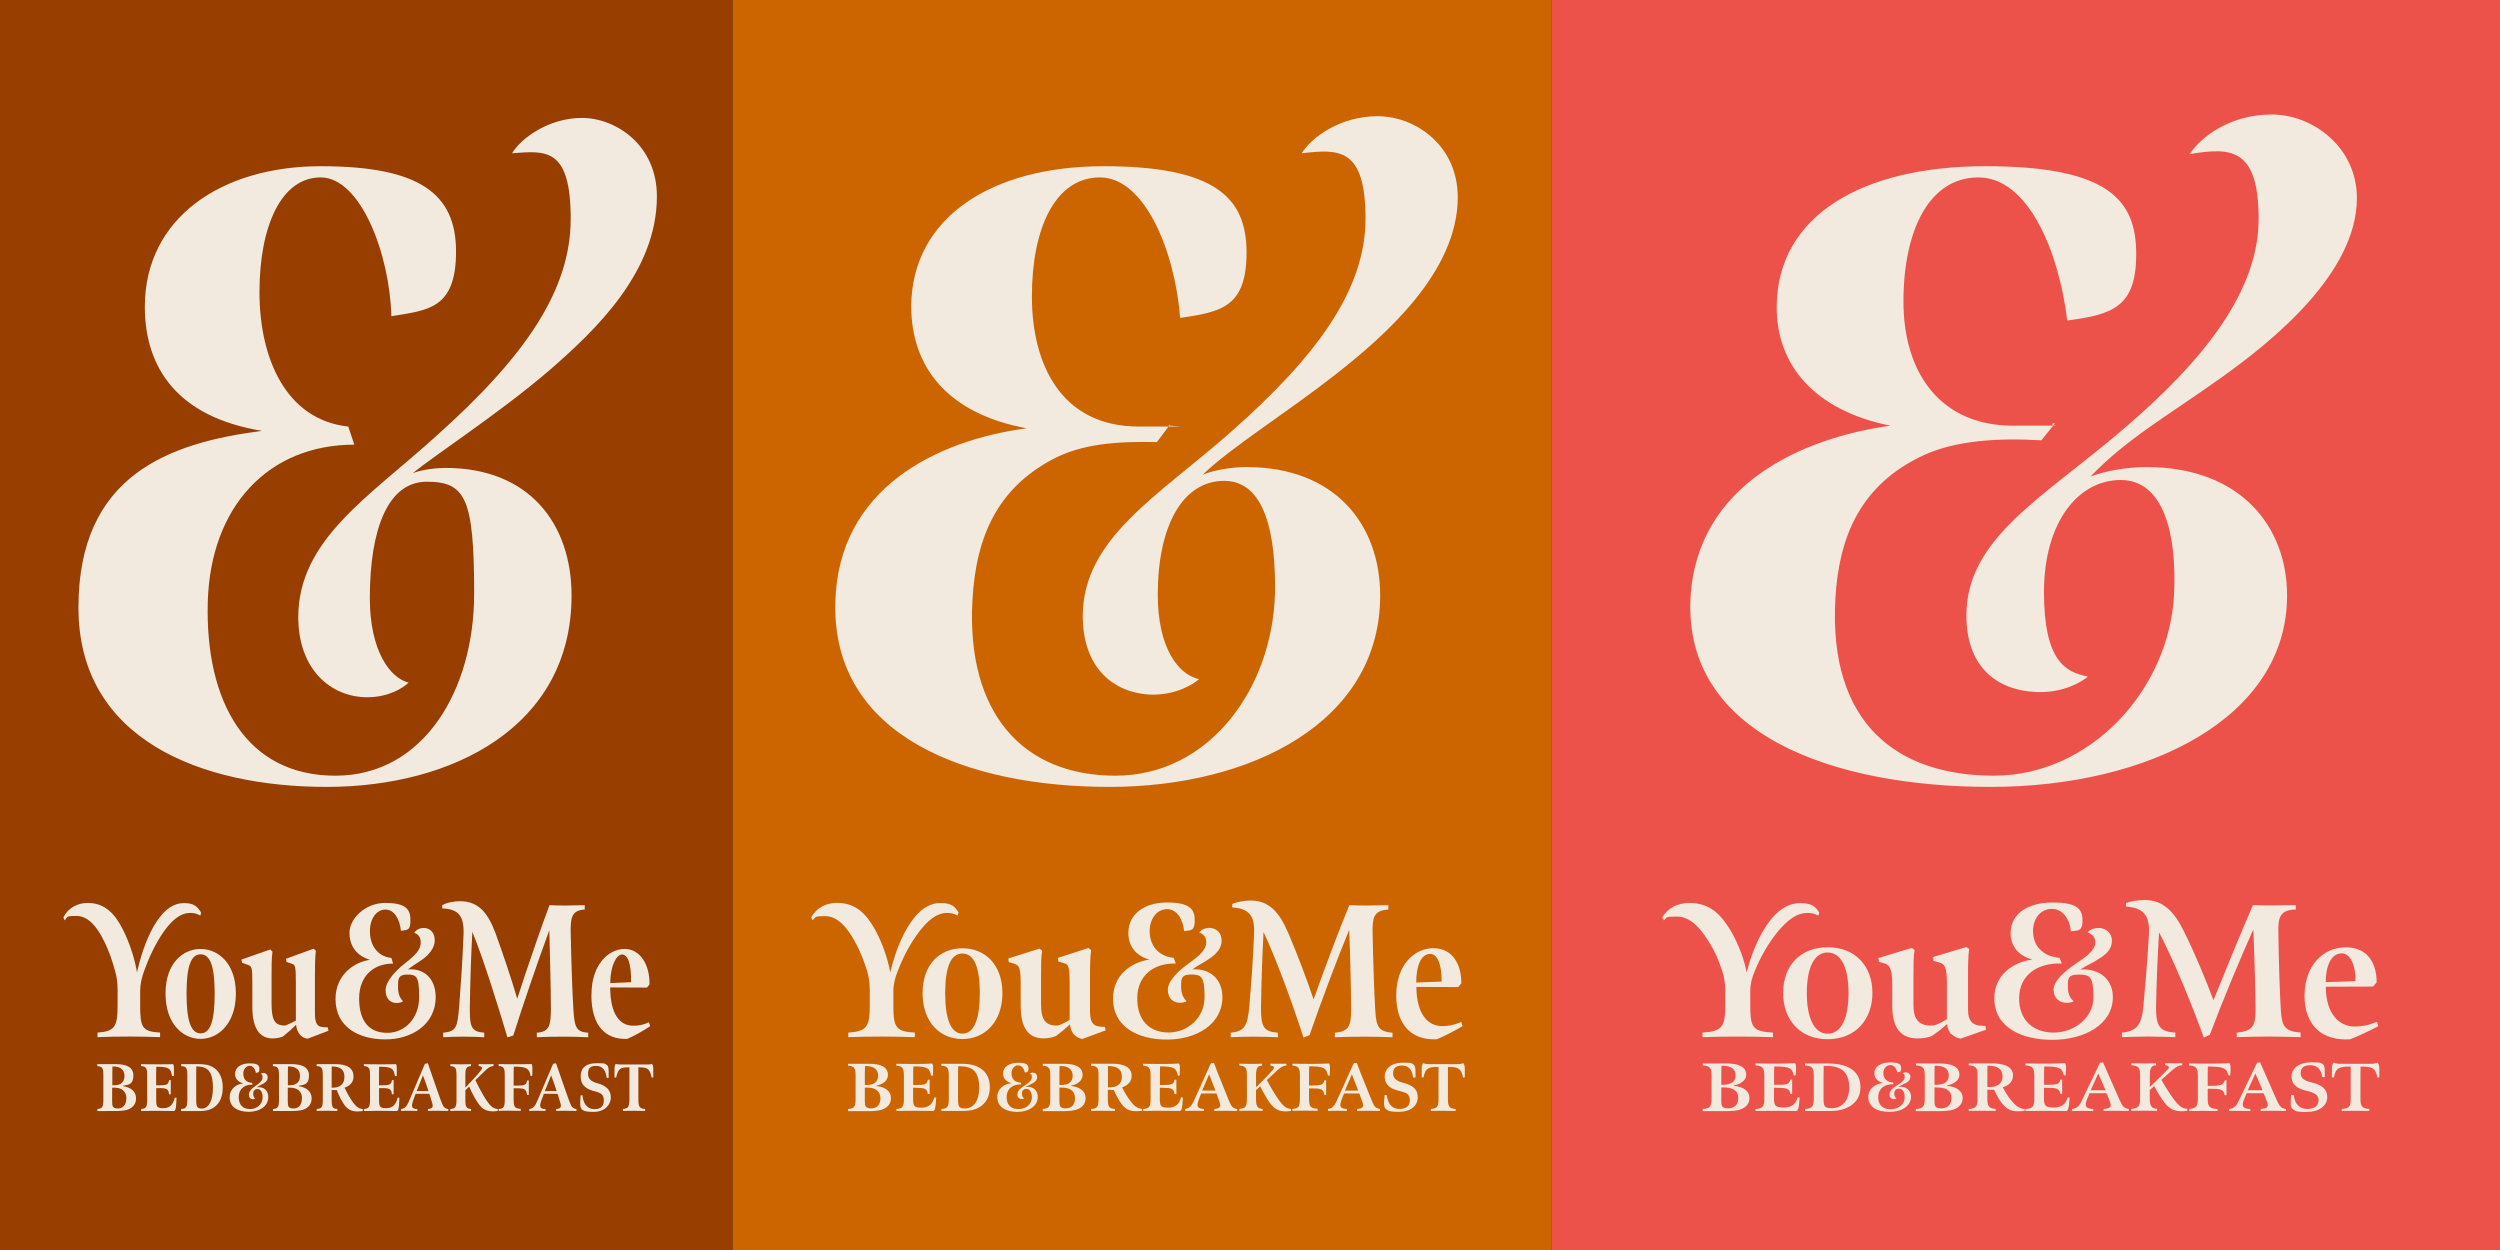 <svg xmlns="http://www.w3.org/2000/svg" id="Layer_1" data-name="Layer 1" viewBox="0 0 2900 1450"><rect x="0" y="0" width="2900" height="1450" fill="#333333" stroke="none"/><defs><style>.cls-2{stroke-width:0;fill:#f2eadf}</style></defs><path fill="#973e00" stroke-width="0" d="M0 0h850v1450H0z"/><path fill="#cc6500" stroke-width="0" d="M850 0h950v1450H850z"/><path fill="#ed524a" stroke-width="0" d="M1800 0h1100v1450H1800z"/><path d="M1961 693.8c7-132 130-186 232-200-86-17-133-69-132-139 1-104 98-162 242-162s175 40 175 102-28 70-80 77c-10-82-46-166-103-166s-87 61-87 144 43 144 127 144 32 0 49-3l-16 20c-49-3-99 0-136 17-74 34-99 95-103 167-8 145 72 205 184 205s204-100 209-212c3-68-12-131-62-131s-89 50-89 130 25 93 51 98c-7 6-28 19-59 18-50-2-82-32-82-89 0-90 90-137 182-216 95-81 157-161 157-244s-33-83-80-75c13-20 47-46 95-46s99 38 99 97c0 87-98 166-157 208-63 45-110 71-152 115 16-6 40-11 65-11 109 0 163 69 163 149 0 142-161 222-344 222s-356-61-348-219m-1532 0c0 62 24 93 45 98-6 6-23 17-48 17-42 0-80-32-80-93 0-90 83-140 160-210 103-92 156-169 156-252s-29-79-68-76c10-17 42-41 81-41s87 31 87 91c0 88-72 156-125 202-57 49-134 99-158 119 13-5 31-6 38-6 97 0 146 65 146 148 0 152-138 222-284 222s-288-55-288-208 104-191 213-205c-98-16-136-73-136-144 0-103 89-163 204-163s157 32 157 99-33 68-75 75c-2-73-36-161-82-161s-71 57-71 133 30 148 103 156l7 21c-99 0-167 71-170 183-3 116 45 201 148 201s161-100 161-211-10-130-55-130-66 55-66 135m914-4c0 62 24 93 48 98-7 6-26 18-54 18-46-1-81-32-81-91 0-90 87-139 171-213 99-87 157-165 157-248s-31-81-74-76c11-18 44-43 88-43s93 34 93 94c0 87-85 161-141 205-60 47-122 85-155 117 14-6 35-9 51-9 103 0 155 67 155 149 0 147-150 222-314 222s-322-58-318-214c3-132 117-188 222-202-92-17-134-71-134-142 1-103 94-162 223-162s166 36 166 100-30 69-77 76c-6-77-41-163-93-163s-79 59-79 138 34 151 124 151 23 0 36-2l-15 20c-47-1-87 2-121 20-62 33-89 87-93 164-7 130 58 203 166 203s182-100 185-212c1-67-11-130-59-130s-77 52-77 132M232.3 1062.1c-4-2.4-7.3-3.1-11.7-3.1-12.3 0-22 9.9-30.1 20.9-10.6 15-18 31.7-23.3 46.4-2.6 7-4.6 15.4-4.6 22.7v17.8c0 24.9 2.4 29.9 23.1 31v5.3c-14.1-.4-19.8-.7-35-.7s-25.1.2-37.6.7v-5.3c20.2-1.3 23.3-7 23.3-31.7v-16.9c0-9.2-.7-15.6-3.1-23.5-3.1-10.8-5.9-20.7-13-34.8-8.1-16.5-18.3-28.4-31.7-28.4s-9.7 1.5-13.6 5.1l-1.5-3.3c5.3-11.2 16.7-16.9 28.2-16.9 20.2 0 31.9 13 40.9 31 8.6 16.9 14.3 36.5 16.3 49.7 3.3-15.2 9.5-36.1 19.4-53.7 11.7-20 23.5-26.8 35-26.8s15.6 3.7 20 11l-.9 3.5z" class="cls-2"/><path d="M192 1152.5c0-35.2 20.2-51.7 40.7-51.7s40.9 16.7 40.9 51.7-20.5 52.6-40.9 52.6-40.7-17.2-40.7-52.6m57 0c0-30.4-4.6-45.5-16.3-45.5s-16.3 15.2-16.3 45.5 4.6 46.2 16.3 46.2 16.3-15.4 16.3-46.2m99 47.7c-2.4-2.6-4-6.4-4.6-11.4-4.6 4.6-9.7 9.2-15 13.4-2.6 1.3-7.3 2.4-11.9 2.4-14.1 0-23.8-9.9-23.8-36.5v-26.2c0-20-.4-20.9-5.3-22.7l-6.6-2.4-.7-3.7 33.4-11.7 2.6 2.6c-1.1 6.8-1.1 16.9-1.1 31v28.4c0 18.3 2.6 26.6 16.1 26.2 3.7-1.5 8.1-3.5 12.1-5.7v-42.5c0-20.7-.7-22-4.2-23.3l-6.6-2.2-.7-3.7 32.1-11.7 2.6 2.4c-.9 7.5-1.1 17.8-1.1 30.6v41.1c0 12.1 2.2 16.5 9.7 16.9l5.3.2.7 4-24.2 9.2c-3.7-.4-6.6-2.2-9-4.8h.2Zm41.2-41.3c0-27.9 21.3-42.9 40-45.5-15.2-4.6-23.8-15.6-23.8-31.5s17.8-34.5 41.4-34.5 29.3 7 29.3 20-4.2 11-11 12.3c-1.5-13.6-7.7-24.6-18-24.6s-18 10.3-18 25.3 7.9 29 24.9 30.8l2 6.6c-21.8-.2-39.4 13.6-39.4 40.5s12.1 39.8 32.6 39.8 37-16.9 37-41.4-3.1-26.2-13.9-26.2-10.6 5.9-10.6 14.1 2 13 5.9 16.9c-2.4 1.5-5.1 2-7.3 2-7.3 0-13-4.6-13-15s12.5-23.1 21.3-30.1c7.3-6.2 19.6-14.1 19.4-25.3 0-6.2-2.9-9.5-7.5-11 2.4-4 7.3-5.7 10.8-5.7 7.5 0 13 5.3 13 14.3s-6.6 16.7-14.5 22.4c-5.1 3.7-10.8 6.8-16.5 11.4 20.2-1.5 32.1 12.3 32.1 32.1 0 31.7-27.7 49.1-58.3 49.1s-57.9-13.9-57.9-46.9ZM513 1053.7v-3.7c5.7-3.3 14.5-4.6 20.5-4.6 22 0 32.6 13.9 41.4 37.4 9.2 25.5 17.6 50.4 25.1 75.7 10.8-33.7 28.6-85.4 37.4-108.5 6.2.4 13.9.4 19.8.4s15-.2 21.1-.4v5.1c-15.6.7-16.5 10.3-16.3 26.2.7 36.1 2 72.2 3.1 89.1 1.3 20.7 2.9 26.8 17.2 27.5v5.3c-9-.4-20.2-.7-29.5-.7s-20.9.2-30.1.7v-5.3c14.5-.9 16.3-8.1 16.3-28.2s-1.1-63.6-1.8-90.6c-11.7 31.5-29.7 83.8-41.8 122.1l-6.8 2.2c-12.1-40.7-28.4-92.6-40.7-122.5-1.3 24.2-2.6 59.8-2.9 88-.2 22 1.5 27.9 16.7 29v5.3c-8.1-.4-14.5-.7-23.8-.7s-16.3.2-23.8.7v-5.3c15.4-1.3 16.5-6.4 18.5-30.4 2.2-28.6 3.7-49.3 5.1-83.6.7-21.1-5.5-29.5-24.6-30.1h-.1Zm173.1 100.1c0-35.2 20-53 38.5-53s29.3 19.1 28.8 41.1l-2.9 3.7-42.7-.2c.2 31.2 11 44.2 26.4 44.4 5.5.2 11.7-.7 18.5-4l1.5 4.6c-9 5.9-17.6 10.8-26.6 14.7-24.6 1.1-41.8-14.5-41.6-51.5v.2Zm46-14.5c.2-22.7-4.2-32.1-10.6-32.1s-13.6 13.2-13.6 33.2zm-619.3 147.1c5.8-.3 7.1-2.3 7.1-10.4v-28.9c0-8.1-1.2-10.1-7.1-10.4v-2.3h21.7c11.5 0 20.2 3.1 20.2 13.2s-5 10.7-11.9 11.9v.5c9.6 1.4 15.1 6.6 15 14.2 0 7.5-4.9 11.5-10.4 13.2-3.7 1-8.1 1.4-11.9 1.4H113v-2.3h-.2Zm20.2-27.5c7.9 0 11.4-4.6 11.4-10.8s-3.7-11.4-14-11c-.1 2.9-.1 5.6-.1 8.9v12.9h2.8Zm13.6 15.3c0-8.6-5.8-12.5-13.8-12.5h-2.7v16c0 5.3.5 8.2 6.7 8.1 5.7 0 9.7-3.8 9.7-11.6zm17 12.2c5.7-.3 7.1-2.2 7.1-10.4v-28.9c0-8.2-1.3-10.1-7.1-10.4v-2.3c4.1.2 13.2.2 20.8.2s10.8 0 16.5-.2c.9 1.4 1 4.4.9 7.4 0 .3-.1 6.4-.1 6.4h-2.1c-1.4-8.9-3.9-10.8-18.3-10.8-.1 1-.2 5.1-.2 7.4v14.2h3c9.6 0 11-.9 12.1-6.1h1.9v16.5h-2c-.7-6.1-2.2-7.2-11.8-7.2h-3.1v14.5c0 7.2 1.3 8.8 8.4 8.8s11.4-4.2 13.1-12.2h2.1c0 .8-.5 8.2-.5 8.8-.3 3.8-.8 5.6-2.1 6.7-5.7 0-10.3-.2-15.8-.2s-16.6 0-22.6.2v-2.3h-.2Zm46.6 0c5.6-.3 7.1-2.2 7.1-10.4v-28.9c0-8.2-1.3-10.1-7.1-10.4v-2.3h21.3c3.6 0 8.5.5 11.6 1.7 9 3.2 15.3 11.4 15.3 25.4s-6 21.3-13 24.7c-3.2 1.6-7.8 2.6-13.1 2.6h-22.2v-2.3h.1Zm36.8-24.5c0-11-2-18.3-7-21.8-3-2.2-6.5-3-12.3-3-.1 2.2-.1 4.5-.1 8.2v31.1c0 7.8 1.4 9.6 6.6 9.5 7.9 0 12.8-9.2 12.8-24m41.6 27.8c-12.9 0-22.4-5.6-22.2-16.9 0-9.7 7.8-15.4 15.8-16-5.7-1.7-9.7-5.2-9.5-11.4.2-7.4 6.8-11.9 16.9-11.9s11.3 2.6 11.3 6.8-2.2 4.1-4.2 4.1c-.7-4.2-3.2-8.1-7.2-8.1s-7.2 4.1-7.3 8.7c0 7.5 3.9 10.6 10.1 11.1l.8 2.1c-8.4-.3-16 3.8-16.2 14.6 0 9.5 5.6 13.7 12.9 13.7 7.8 0 14.7-4.9 14.8-13.6 0-4.5-1.6-9.9-6.3-9.6-2.8 0-4.6 2.3-4.6 5.3s.8 4.5 2.3 5.8c-.7.3-1.6.7-2.7.7-2.4 0-4.6-1.7-4.6-5.3 0-5.5 5.8-8.7 8.1-10.4 3.2-2.4 7.7-5.3 7.7-9.4s-.8-3.5-2-4.2c.6-.8 2-1.2 2.9-1.2 3.2 0 5.1 2.3 5.1 5.1s-1 4.4-3.6 6.4c-2.1 1.5-5.8 2.9-9.2 5.2 8.9-1.3 13.6 4.5 13.5 11.5-.1 10.7-10.4 16.9-22.6 16.9m27.9-3.3c5.8-.3 7.1-2.3 7.1-10.4v-28.9c0-8.1-1.2-10.1-7.1-10.4v-2.3h21.7c11.5 0 20.2 3.1 20.2 13.2s-5 10.7-11.9 11.9v.5c9.6 1.4 15.1 6.6 15 14.2 0 7.5-4.9 11.5-10.4 13.2-3.7 1-8.1 1.4-11.9 1.4h-22.5v-2.3h-.2Zm20.1-27.5c7.9 0 11.4-4.6 11.4-10.8s-3.7-11.4-14-11c-.1 2.9-.1 5.6-.1 8.9v12.9h2.8Zm13.7 15.3c0-8.6-5.8-12.5-13.8-12.5h-2.7v16c0 5.3.5 8.2 6.7 8.1 5.7 0 9.7-3.8 9.7-11.6Zm51.2 10c-2-2.1-4.2-5.7-6.4-9.7-2.1-3.9-3-6.5-4.5-10-2 0-4.1 0-5.9-.2v11.8c0 8.5 1.5 10.1 6.6 10.3v2.3c-3.6 0-7.9-.2-11.9-.2s-8.2 0-12.1.2v-2.3c5.8-.2 7.1-2.2 7.1-10.4v-29.2c0-7.9-1.3-9.7-7.1-10.1v-2.3h22.3c11.4 0 20.9 3.6 20.4 15-.1 5.7-3.9 10.2-10.3 12.3 1.9 4.1 4.1 8.5 7.2 13.3 5.5 8.6 8.9 11 13.9 11.5v2.3c-1.9.2-4.3.5-6.1.5-6.1 0-10.2-2-13.1-5h-.1Zm-2-35c0-7.8-3.8-12.1-14.7-12.1-.1 2.9-.1 5.3-.1 8.8v15.8c9.2.3 14.8-3.6 14.8-12.5m22.6 37.2c5.7-.3 7.1-2.2 7.1-10.4v-28.9c0-8.2-1.3-10.1-7.1-10.4v-2.3c4.1.2 13.2.2 20.8.2s10.8 0 16.5-.2c.9 1.4 1 4.4.9 7.4 0 .3-.1 6.4-.1 6.4h-2.1c-1.4-8.9-3.9-10.8-18.3-10.8-.1 1-.2 5.1-.2 7.4v14.2h3c9.6 0 11-.9 12.1-6.1h1.9v16.5h-2c-.7-6.1-2.2-7.2-11.8-7.2h-3.1v14.5c0 7.2 1.3 8.8 8.4 8.8s11.4-4.2 13.1-12.2h2.1c0 .8-.5 8.2-.5 8.8-.3 3.8-.8 5.6-2.1 6.7-5.7 0-10.3-.2-15.8-.2s-16.6 0-22.6.2v-2.3h-.2Zm43.2.1c4.4-.7 6.5-3 9-8.9 5.9-14 18.6-43.6 18.6-43.6l3.4-.6c3.5 10.7 10 28.5 14.7 42.2 2.9 7.9 4.1 10.2 9 10.9v2.2c-3.6 0-7.8-.2-11.8-.2s-8.4 0-11.8.2v-2.2c5.9-.5 6.3-2.6 4.6-8.2-1.3-4.1-2-6.4-3-9.5h-15.9c-.1.5-1.5 4.2-2.8 7.5-2.8 7.8-1.6 10 4.8 10.2v2.2c-2.7 0-5.3-.2-9.6-.2s-6.4 0-9.2.2zm31.7-20.9c-1.6-5.1-4.5-13.1-6.4-18.2l-7.3 18.2zm61.6 18.9c-2.3-2.3-5-5.9-7.9-11-2.8-4.8-4.8-9.2-6.5-13.1l-4.4 4.3v11.4c0 8.4 1.6 10.1 6.6 10.3v2.3c-3.4-.2-8.5-.2-12.4-.2s-7.9 0-11.6.2v-2.3c5.6-.2 7.1-2.1 7.1-10.3v-29c0-8.1-1.2-10.1-7.1-10.4v-2.3c3.8 0 7.7.2 11.4.2s8.7 0 12.5-.2v2.3c-5.1.3-6.5 2.1-6.5 10.3v14.7c3.8-4.1 13.6-14.2 18.1-20 2.6-3.2.8-5-2.7-5.1v-2.3c3.1.2 6.3.2 9.2.2s5.2 0 8-.2v2.3c-4.4.3-7.4 3.1-10.8 6.5-4.3 4.3-9.6 9.4-10.2 9.9 2.3 5 5.8 11.6 9 17.2 8.2 13.7 11.4 15.7 16.9 16.2v2.3c-2.3.2-3.5.5-5.2.5-6.4 0-10.6-1.9-13.6-4.6h.1Zm19.8 1.9c5.8-.3 7.1-2.3 7.1-10.6V1247c0-8.2-1.3-10.1-7.1-10.4v-2.3c5 .2 13.7.3 21 .2 6.7 0 11.6 0 17.3-.2.8 1.2 1 4.3.9 7.4 0 .3-.2 6.4-.2 6.4h-1.9c-1.6-9-5.1-10.8-19.5-10.8 0 1.2-.2 5.1-.2 8v14h3.9c9.6 0 10.8-.9 11.7-6h2v16.8h-2.1c-.7-6.1-1.9-7.7-11.6-7.7h-3.9v12.2c0 8.8.6 11.3 8.2 11.6v2.4c-4.6 0-8.8-.2-13.7-.2s-7.8 0-11.9.2v-2.3Zm35.6.1c4.4-.7 6.5-3 9-8.9 5.9-14 18.6-43.6 18.6-43.6l3.4-.6c3.5 10.7 10 28.5 14.7 42.2 2.9 7.9 4.1 10.2 9 10.9v2.2c-3.6 0-7.8-.2-11.8-.2s-8.4 0-11.8.2v-2.2c5.9-.5 6.3-2.6 4.6-8.2-1.3-4.1-2-6.4-3-9.5h-15.9c0 .5-1.5 4.2-2.8 7.5-2.8 7.8-1.6 10 4.8 10.2v2.2c-2.7 0-5.3-.2-9.6-.2s-6.4 0-9.2.2zm31.7-20.9c-1.6-5.1-4.5-13.1-6.4-18.2l-7.3 18.2zm28.9 20.8c-1.5-1.7-1.7-5.2-1.6-7.8l.5-8h2.2c.9 11.3 6.7 16 13.9 16s10.8-3.4 10.8-10.2-3.6-8.8-10.8-10.6c-8.4-2.1-16-5.9-16-17.1s7.4-15.4 18.8-15.4 8.9.8 11.9 2.3c1.9 2.1 1.7 6.1 1.7 7.7v7h-2.3c-.8-7.5-4.1-13.9-12.1-13.9s-9.5 3.8-9.5 9.4 3.6 8.7 10.3 10.6c10.7 2.9 16.1 7.7 16.1 16.7s-7.7 16.7-19.7 16.7-12.4-1.9-14.3-3.4Zm47.7 0c5.8-.3 7.8-2.2 7.8-10.4v-37.9c-10.3 0-13 1-15.4 11.9l-1.9-.2v-9.7c0-2.7.5-5 1.5-6.1 1.3.8 3.9.8 5.7.8h30.5c1.7 0 4.3 0 5.8-.8 1 1.2 1.5 3.6 1.5 6.1v9.7l-1.9.2c-2.4-10.9-4.9-11.8-15.4-11.9v38c0 8.5 2.3 10.1 7.9 10.3v2.3c-4.3 0-9.9-.2-13.9-.2s-7.7 0-11.9.2v-2.3Zm388.4-224.3c-4-2.4-7.7-3.1-11.9-3.1-13.2 0-23.3 9.9-31.9 20.9-11.7 15-19.8 31.7-25.5 46.4-2.9 7-5.1 15.4-5.1 22.7v17.8c0 24.9 2.9 29.9 24.9 31v5.3c-15-.4-21.1-.7-37.4-.7s-26.4.2-39.8.7v-5.3c21.6-1.3 24.9-7 24.9-31.7v-16.9c0-9.2-.9-15.6-3.3-23.5-3.5-10.8-6.6-20.5-14.7-34.8-9-16.1-19.8-28.2-33.9-28.2s-10.1 1.5-14.5 4.8l-1.5-3.3c5.7-11 17.4-16.9 29.9-16.9 22 0 33.9 13 44 30.8 9.5 17.2 15.4 36.7 17.8 49.9 3.5-15.2 10.1-36.1 20.9-53.7 12.3-19.8 24.9-26.8 37.4-26.8s16.7 4 20.9 11l-1.1 3.5h-.1Z" class="cls-2"/><path d="M1070.2 1152.1c0-33.2 19.8-52.1 46.2-52.1s46.4 19.1 46.4 52.1-20.2 53.2-46.4 53.2-46.2-19.8-46.2-53.2m66.4 0c0-29.5-6.4-46-20.2-46s-20 16.5-20 46 6.4 46.9 20 46.9 20.2-16.9 20.2-46.9m109.2 47.9c-2.6-2.9-4.2-6.8-4.6-11.7-5.3 4.8-11 9.7-16.5 13.6-3.7 1.5-8.8 2.6-14.1 2.6-16.7 0-26.6-10.8-26.6-37.4V1142c0-20-2-21.8-6.6-23.8l-7.3-2.2-.4-4.2 36.1-11.4 3.1 2.4c-1.3 6.8-1.3 17.2-1.3 31.5v30.4c0 16.5 4 25.7 19.8 24.9 4.4-1.5 9-3.7 13.4-6.6v-42c0-20-1.5-21.8-5.7-23.5l-7.5-2.2-.4-4.2 35.4-11.4 3.1 2.4c-1.1 7.3-1.3 17.8-1.3 30.8v40.5c0 12.1 3.5 16.7 11.4 17.4l5.9.4.9 4-26.8 9.9c-3.7-.2-7.3-2.2-9.9-5.1Zm45.3-41.6c0-27.3 21.1-42.2 42.2-45.3-16.5-4.6-24.6-16.5-24.4-31.2.2-21.8 18.7-35 44.9-35s32.1 7.7 32.1 20.7-4.8 11.2-12.3 12.5c-1.3-13.9-8.6-25.5-19.8-25.5s-20.2 10.3-20.2 25.7 9.2 29 27.9 30.8l2.4 6.6c-24.9-.7-44.4 13.2-44.7 40-.2 26 14.3 40 36.3 40s41.8-16.7 41.8-41.1-4-26.2-15.8-26.2-11.4 5.9-11.4 14.1 2.4 13 6.4 16.9c-2.4 1.3-5.1 1.8-7.5 1.8-7.9 0-14.3-4.6-14.3-15.2s13.4-22.7 23.3-29.7c7.9-6.2 21.3-14.3 21.3-25.5-.2-6.2-3.5-9.5-8.1-11 2.6-4 7.9-5.5 11.2-5.5 8.1 0 14.7 5.3 14.7 14.7s-6.6 16.1-15 21.6c-5.3 3.7-12.8 7.3-18.9 11.9 21.8-1.3 34.8 12.5 34.8 32.1 0 31.7-30.4 49.3-64.2 49.3s-62.7-14.5-62.7-47.5m138.3-105.8v-4c5.9-2.6 14.5-4 21.1-4 21.8 0 33.4 13.6 43.6 37 10.8 25.1 21.3 53.2 29.7 77.7 11.7-33 28.8-79 41.4-109.3 7 .4 15.6.4 22 .4s16.7-.2 23.3-.4v5.1c-17.4.7-18.5 10.3-18.3 26.2.7 36.1 2 73.3 3.1 90.2 1.1 19.1 3.5 25.3 20 26.4v5.3c-11.2-.4-21.6-.7-32.1-.7s-23.1.2-34.8.7v-5.3c16.7-1.3 18.9-8.4 18.9-27.1s-1.1-65.3-2.2-92.2c-13.2 31.7-32.8 83.8-46 122.1l-7 2.9c-13.4-41.1-31.7-91.3-46.4-122.5-1.3 24.4-2.6 59.6-2.9 87.8-.2 22 2.9 27.9 19.6 29v5.3c-10.1-.4-17.4-.7-27.5-.7s-18 .2-27.3.7v-5.3c15.8-1.5 19.6-7.5 21.6-30.4 2.4-28.6 4-49.3 5.5-83.2 1.1-20-4-30.6-25.3-31.7m190.3 101.4c0-34.1 20.5-54.1 43.1-54.1s32.6 19.6 32.3 40.7l-3.5 4.4-48.6-.2c.2 31.5 13.2 45.3 29.7 45.5 7 0 13.9-1.1 22.4-4.8l1.5 4.8c-9.9 5.9-19.6 10.8-29.7 15.2-27.7 1.5-47.3-14.5-47.3-51.5Zm52.6-15.4c.2-21.6-5.7-32.1-13.2-32.1-11 0-16.3 14.5-16.3 33.2zm-688.5 147.8c7.1-.3 8.7-2.9 8.7-11.3v-27.8c0-8.2-1.4-10.7-8.7-11.1v-2.2h24.5c12.3 0 21.8 3 21.7 13.2 0 6-5.5 10.6-13.2 12.1v.5c10.9 1.2 16.8 6.5 16.7 14.2 0 7.7-5.5 11.7-11.6 13.5-3.9 1-8.5 1.4-12.8 1.4h-25.3zm21.6-27.8c9.3 0 13.2-4.4 13.2-10.9s-4.3-11.5-15.2-11.1c0 2.6-.2 5.7-.2 9v13zm15.9 15.5c0-8.8-6.1-12.5-15.2-12.5h-2.9v16c0 5.3.8 8.2 7.5 8.1 6 0 10.6-3.8 10.6-11.6m18.5 12.3c7-.3 8.7-2.7 8.7-11.1v-28c0-8.8-2.1-10.7-8.7-11.1v-2.2c5 0 14.8.2 22.9.2s11.7-.2 18.7-.5c1.2 1.5 1.2 4.5 1 7.5 0 .3-.2 6.5-.2 6.5h-2.1c-1.7-8.7-4.3-10.7-20.6-10.7 0 1-.2 5.2-.2 7.4v14.2h2.4c11.3 0 13.5-.7 14.6-6.1h2.1v16.6h-2.1c-.9-6.5-3.5-7.2-14.5-7.3h-2.6v13.7c0 7.8 1.7 9.4 9.9 9.4s12.9-4.3 14.6-11.8h2.3c0 .7-.6 8.2-.7 8.8-.5 3.8-.8 5.7-2.4 6.8-7 0-11.6-.2-18.3-.2s-16.7 0-24.7.2v-2.3zm52.1 0c7-.3 8.7-2.7 8.7-11.1v-28c0-8.8-1.9-10.7-8.7-11.1v-2.2h23.7c4.3 0 10.2.5 14 1.7 11 3.2 18.6 11.4 18.6 25.5s-7.4 21.6-16 25.1c-4.1 1.6-9.6 2.4-14.8 2.4H1092v-2.3Zm44-24.7c0-11.1-2.9-18.3-8.6-21.8-4.1-2.3-8.2-3.1-15.8-3.1 0 2.2-.2 6-.2 9.9v28.9c0 8.2 1.3 10.2 8 10.2 10.1 0 16.6-9 16.6-24Zm44.3 28.1c-13.5 0-23.5-5.8-23.3-17.2 0-9.9 8.1-15.5 16.6-16.1-5.9-1.7-10.2-5.3-10-11.5.2-7.5 7.2-12.2 17.7-12.2s11.8 2.7 11.8 7-2.3 4.2-4.3 4.2c-.8-4.3-3.4-8.2-7.7-8.2s-7.5 4.1-7.7 8.8c0 7.5 4.2 10.7 10.7 11.3l.8 2c-8.8-.3-16.9 3.8-17.1 14.8 0 9.5 5.7 13.8 13.5 13.8 8.2.2 15.7-5 15.8-13.7 0-4.6-1.9-10-6.7-9.7-2.9 0-4.9 2.3-4.9 5.3s.9 4.5 2.6 5.8c-.8.3-1.7.7-2.8.7-2.6 0-5-1.7-5-5.2 0-5.6 6.1-8.9 8.6-10.7 3.5-2.3 8.1-5.2 8.1-9.4s-.9-3.5-2.2-4.2c.6-.8 2.2-1.2 3.1-1.2 3.4 0 5.3 2.3 5.3 5.1s-1 4.5-3.8 6.4c-2.2 1.6-6.1 3-9.5 5.2 9.3-1.2 14.2 4.6 14 11.7 0 10.7-10.9 17.2-23.8 17.2zm29.4-3.4c7.1-.3 8.7-2.9 8.7-11.3v-27.8c0-8.2-1.4-10.7-8.7-11.1v-2.2h24.5c12.3 0 21.8 3 21.7 13.2 0 6-5.5 10.6-13.2 12.1v.5c10.9 1.2 16.8 6.5 16.7 14.2 0 7.7-5.5 11.7-11.6 13.5-3.9 1-8.5 1.4-12.8 1.4h-25.3zm21.5-27.8c9.3 0 13.2-4.4 13.2-10.9s-4.3-11.5-15.2-11.1c0 2.6-.2 5.7-.2 9v13zm15.9 15.5c0-8.8-6.1-12.5-15.2-12.5h-2.9v16c0 5.3.8 8.2 7.5 8.1 6 0 10.6-3.8 10.6-11.6m57 10.1c-2.3-2.4-4.8-5.8-7.1-9.9s-3.5-6.7-5-10c-1.3 0-5.7 0-6.8-.2v11.3c0 8.6 1.7 10.6 8.2 11v2.3c-4.8 0-8.7-.2-13.7-.2s-9.3 0-14 .2v-2.3c7.2-.3 8.7-2.7 8.7-11.4v-28.7c0-7.8-1.9-9.7-8.7-10.2v-2.2h24.5c12.4 0 23 3.4 22.6 14.8-.2 5.7-4.3 10.4-11.1 12.6 2 3.9 4.2 8.1 7.7 13.2 5.6 8 9.7 11.4 15.5 11.8v2.2c-1.9.2-4.6.5-6.6.5-7 0-11.1-2-14.2-5zm-2.7-35.5c0-7.8-4.5-12.1-16.1-12.1v24.7c9.4.6 16.2-3 16.2-12.6Zm24.7 37.7c7-.3 8.7-2.7 8.7-11.1v-28c0-8.8-2.1-10.7-8.7-11.1v-2.2c5 0 14.8.2 22.9.2s11.7-.2 18.7-.5c1.2 1.5 1.2 4.5 1 7.5 0 .3-.2 6.5-.2 6.5h-2.1c-1.7-8.7-4.3-10.7-20.6-10.7 0 1-.2 5.2-.2 7.4v14.2h2.4c11.3 0 13.5-.7 14.6-6.1h2.1v16.6h-2.1c-.9-6.5-3.5-7.2-14.5-7.3h-2.6v13.7c0 7.8 1.7 9.4 9.9 9.4s12.9-4.3 14.6-11.8h2.3c0 .7-.6 8.2-.7 8.8-.5 3.8-.8 5.7-2.4 6.8-7 0-11.6-.2-18.3-.2s-16.7 0-24.7.2v-2.3zm48.6 0c4.9-.7 7.2-2.9 10-8.7 6.5-14.2 20-44.3 20-44.3l3.6-.5c1.7 5.2 11.3 28.9 16.9 42.7 3.1 7.7 4.5 10.1 10 10.8v2.3c-4.3 0-8.7-.2-13.2-.2s-8.9 0-13.3.2v-2.3c6.4-.5 8-2.2 6.1-8.1-1.4-4.1-3-8-3.6-9.9h-17.7c-.2.5-1.9 4.5-3.1 7.9-2.9 7.9-.5 9.7 6.3 10.1v2.3c-3.8 0-6.5-.2-11-.2s-7.1 0-10.8.2v-2.3zm35.3-21.3c-.8-2.6-6.4-16.2-7.3-18.9l-8.1 18.9zm67.3 18.9c-2.6-2.4-5.5-6.1-8.2-10.8-3.1-5-5.3-9.3-7.1-13.1l-4.9 4.4v10.8c0 8.6 2.1 10.7 7.7 11v2.3c-4.4-.2-9.2-.2-13.9-.2s-8.5 0-13.1.2v-2.3c7-.5 8.7-2.7 8.7-11.1V1247c0-8.4-1.7-10.6-8.7-10.9v-2.2c4.8 0 8.7.2 13.2.2s8.8 0 13.1-.2v2.2c-5 .3-7 2.4-7 10.8v14.4c4.2-4.2 14.6-14.5 19.6-20.3 2.6-3.1.7-4.6-2.9-4.9v-2.2h18.5v2.2c-4.6.2-7.8 2.9-11.4 6.3-4.6 4.4-10.7 9.9-11.3 10.4 2.6 4.9 5.5 10.3 9.5 16.5 9.2 14.5 12.8 16.6 18.6 17.1v2.3c-2.3.3-4.1.5-5.9.5-6.8 0-11.1-2-14.5-5.1Zm22 2.4c7-.5 8.7-2.8 8.7-11.3v-27.7c0-8.8-1.9-10.8-8.7-11.3v-2.2c5.5 0 15.5.2 23.4.2 7.3 0 12.2-.2 19.1-.5 1.2 1.3 1.2 4.5 1 7.5 0 .3-.2 6.5-.2 6.5h-2.1c-1.7-8.8-5.3-10.7-21.7-10.7 0 1.2-.2 5-.2 8v14.3h3.1c10.8 0 13.5-.7 14.7-6.1h2v16.9h-2.1c-.9-6.7-3.9-7.5-14.6-7.5h-3.1v11.9c0 8.9 1.4 11.4 9.9 11.7v2.4c-5.6 0-9.2-.2-15.3-.2s-7.3 0-13.9.2v-2.3zm41.1 0c4.9-.7 7.2-2.9 10-8.7 6.5-14.2 20-44.3 20-44.3l3.6-.5c1.7 5.2 11.3 28.9 16.9 42.7 3.1 7.7 4.5 10.1 10 10.8v2.3c-4.3 0-8.7-.2-13.2-.2s-8.9 0-13.3.2v-2.3c6.4-.5 8-2.2 6.1-8.1-1.4-4.1-3-8-3.6-9.9h-17.7c-.2.5-1.9 4.5-3.1 7.9-2.9 7.9-.5 9.7 6.3 10.1v2.3c-3.8 0-6.5-.2-11-.2s-7.1 0-10.8.2v-2.3zm35.2-21.3c-.8-2.6-6.4-16.2-7.3-18.9l-8.1 18.9zm31.7 21c-1.6-1.6-1.9-5.2-1.6-7.8l.5-8h2.6c1.2 11.5 7.2 16.1 14.7 16.1s12.1-3.2 12.1-10.2-4.3-8.8-12.1-10.7c-8.8-2.1-17.1-5.8-17.1-16.8 0-9.4 8-16 20.8-16s9.6.8 13 2.4c1.9 2.1 1.9 6.3 1.9 7.7v7.1h-2.8c-.7-7.7-4.5-13.9-12.6-13.9s-10.6 3.7-10.6 9.3 3.9 8.7 11.3 10.6c11.6 2.9 17.4 7.8 17.3 16.9 0 10.2-8.6 16.9-21.7 16.9s-12.9-1.7-15.5-3.6zm81.5 2.6c-5.2 0-10.3-.2-15.2-.2s-8.6 0-13.7.2v-2.3c7.2-.5 8.9-2.7 8.9-11.1v-37.7c-12.1 0-15.1 1.3-17.5 12.4l-2-.3v-10c0-2.7.6-5.3 1.7-6.5 1.3.8 4.3 1.2 6.1 1.2h34c2 0 4.8-.3 6.3-1.2 1.3 1.2 1.9 3.8 1.9 6.5v10l-2 .3c-2.4-11.1-5.5-12.3-17.6-12.4v37.8c0 8.5 2.1 10.6 9 11v2.3Zm420.6-226.6c-4.4-2.4-8.1-3.1-12.5-3.1-13.9 0-24.4 9.9-33.9 20.9-12.5 15-21.3 31.7-27.3 46.4-3.1 7-5.3 15.4-5.3 22.7v17.8c0 24.9 2.9 29.9 26.4 31v5.3c-16.1-.4-22.7-.7-39.8-.7s-27.7.2-42 .7v-5.3c22.9-1.3 26.4-7 26.4-31.7v-16.9c0-9.2-1.1-15.6-3.7-23.5-3.7-10.6-7-20.2-16.3-34.8-9.7-15.6-21.3-27.7-36.3-27.7s-10.3 1.1-15 4.4l-1.8-3.3c6.2-11 18-16.9 31.5-16.9 23.5 0 36.1 13 47.1 30.8 10.3 16.9 16.9 36.7 19.4 49.9 3.7-15.2 10.8-36.1 22.4-53.7 13-19.6 26.4-26.8 39.8-26.8s17.8 4.2 22 11z" class="cls-2"/><path d="M2068.4 1151.8c0-31.2 19.6-53 51.7-53s51.9 22 51.9 53-19.8 53.7-51.9 53.7-51.7-22.4-51.7-53.7m75.9 0c0-28.8-8.4-46.9-24.2-46.9s-24.2 18-24.2 46.9 8.4 47.3 24.2 47.3 24.2-18.3 24.2-47.3m119 48c-2.4-3.1-4.2-7-4.8-11.9-5.7 5.3-11.9 10.1-18 14.1-4.2 1.5-9.9 2.6-15.8 2.6-19.4 0-29.7-11.4-29.7-38.1v-24.2c0-19.8-3.5-22.2-7.9-24.4l-7.5-2.2-.7-4.4 38.7-11.7 3.3 2.4c-1.3 7-1.3 17.4-1.3 31.7v32.3c0 15 5.1 25.1 23.8 23.5 4.8-1.5 9.9-4 15-7.3v-41.6c0-19.4-2.9-21.8-7.7-23.8l-8.1-2.2-.4-4.4 38.9-11.7 3.1 2.4c-1.1 7.5-1.3 18-1.3 31v39.8c0 12.1 5.1 17.2 13.4 18l6.8.4.7 4.4-29.5 10.3c-3.7-.4-7.9-2.6-10.8-5.5zm50.1-41.8c0-26.4 20.7-41.8 44.2-44.9-18-4.8-25.5-17.4-25.3-31.2.4-21.8 19.6-35 48.6-35s34.8 7.9 34.8 20.9-5.5 11.4-13.4 12.5c-1.3-13.9-9.5-26-22-26s-22 10.1-22 26 10.3 29 30.8 30.8l2.6 6.6c-27.7-1.1-49.1 12.8-49.5 39.8-.4 26 16.5 40.3 40 40.3s46.2-16.7 46.2-41.1-4.4-26.2-17.4-26.2-12.3 5.9-12.3 14.1 2.4 13 6.8 16.9c-2.6 1.3-5.3 1.8-7.9 1.8-8.4 0-15.4-4.8-15.4-15.4s14.3-22.2 24.9-29.5c8.8-6.2 23.5-14.5 23.5-25.7-.2-5.9-3.7-9.2-9-11 3.1-4 8.8-5.3 12.1-5.3 8.8-.2 16.1 5.5 16.1 15s-6.4 15.6-15.2 20.9c-5.3 3.7-14.5 7.7-21.3 12.3 23.8-1.3 37.6 12.8 37.6 32.1 0 31.7-33 49.5-70 49.5s-67.5-15-67.5-48.2m152.7-106.3v-4.2c5.9-2.2 14.5-3.5 21.6-3.5 21.6 0 34.5 13.6 45.8 36.7 12.3 24.6 25.3 55.9 34.1 79.6 13-32.3 29.3-72.4 45.8-110.4 7.9.4 17.2.4 24.2.4s18.3-.2 25.5-.4v5.1c-19.1.4-20.5 10.3-20.2 26.2.4 36.1 1.8 74.4 2.9 91.3 1.3 17.8 4 23.8 22.9 25.3v5.3c-13.4-.2-22.7-.7-34.5-.7s-25.5.2-39.6.7v-5.3c18.9-1.5 21.8-8.6 21.8-25.7s-1.3-67.1-2.6-93.9c-14.5 32.1-36.1 84-50.4 122.1l-7 3.3c-15-41.4-35-89.8-51.9-122.1-1.5 24.2-3.1 59.2-3.5 87.3-.2 22 4.8 28.2 22.4 29v5.3c-11.7-.2-20-.7-31-.7s-19.6.4-31 .7v-5.3c16.5-1.3 22.9-8.4 24.9-30.4 2.6-28.6 4.4-49.3 6.4-82.5 1.1-19.1-2.9-31.7-26.2-33.2zm207.2 102.6c0-32.8 20.5-55.4 47.7-55.4s35.9 20.5 35.9 40.7l-4.2 4.8-54.8.2c.2 31.5 15.4 46 33.2 46.2 8.6 0 15.8-1.3 26.2-5.5l1.5 5.1c-10.8 5.7-21.6 10.8-32.6 15.2-31 2-53-14.3-53-51.3zm59-16.1c.4-20.5-7-32.3-15.8-32.3-13 0-18.7 15.8-18.7 33.4zm-757.1 148.2c8.4-.2 10.2-3.5 10.2-11.8v-26.9c0-8.4-1.6-11.5-10.2-11.8v-2.3h27.1c13.1 0 23.4 3.1 23.3 13.3 0 6-5.9 10.6-14.5 12.2v.5c12.1 1 18.3 6.6 18.3 14.2s-5.8 12.1-12.6 13.8c-4.2 1-9 1.3-13.6 1.3h-28.1v-2.5Zm23-28c10.7 0 15.1-4.2 15.1-11 0-7.2-4.9-11.4-16.4-11.1 0 2.1-.2 5.7-.2 9v13.1zm18.2 15.6c0-9.2-6.6-12.5-16.8-12.6h-2.9v16.1c0 5.5.9 8.4 8 8.2 6.5 0 11.7-3.8 11.7-11.7m20 12.4c8.1-.2 10.2-3 10.2-11.7v-27c0-9.4-2.7-11.4-10.2-11.8v-2.3c5.8 0 16.5.3 24.9.2 7.7 0 12.8-.2 20.9-.5 1.4 1.5 1.3 4.6 1.2 7.7-.1.3-.5 6.5-.5 6.5h-2.1c-2-8.5-4.6-10.4-22.7-10.4-.1 1-.2 5.1-.2 7.4v13.9h1.7c12.8 0 15.8-.3 17.2-6h2.1v16.6h-2.1c-1-6.7-4.8-7.1-17.1-7.2h-1.9v12.9c0 8.2 2 10 11.3 10s14.4-4.4 16.1-11.6h2.4c-.1.7-.7 8.4-.8 8.9-.7 3.8-1 5.7-2.8 6.8-8.2 0-13-.2-20.9-.2s-16.8 0-26.8.2v-2.3h.1Zm57.4 0c8.1-.2 10.2-3 10.2-11.7v-27c0-9.4-2.4-11.4-10.2-11.8v-2.3h26c5 0 11.9.5 16.5 1.7 13.1 3.2 21.8 11.5 21.8 25.8s-8.9 21.8-19.1 25.3c-4.8 1.7-11.4 2.4-16.6 2.4h-28.5v-2.3Zm51.3-25c0-11.1-3.9-18.3-10.6-21.7-4.9-2.6-9.9-3.4-19-3.4-.1 2.2-.2 7.5-.2 11.4v26.9c0 8.5 1 10.9 9.2 10.9 12.4 0 20.6-9 20.6-24.1m46.6 28.4c-14.3 0-24.6-5.8-24.5-17.3.1-10 8.5-15.7 17.4-16.2-6.1-1.7-10.6-5.3-10.4-11.6.2-7.5 7.4-12.3 18.6-12.3s12.5 2.8 12.5 7.1-2.4 4.2-4.6 4.2c-.8-4.3-3.6-8.2-8-8.2s-8 4.1-8 8.8c-.1 7.5 4.3 10.8 11.1 11.4l.8 2c-9.3-.3-17.7 3.9-17.9 15-.1 9.6 6 14 14.2 14 8.7.2 16.4-5.1 16.5-13.9.1-4.6-1.7-10.1-7-9.9-3 0-5.1 2.4-5.1 5.5s.9 4.5 2.6 5.8c-.8.5-1.7.8-2.9.8-2.7 0-5.2-1.7-5.2-5.5 0-5.6 6.5-8.8 9-10.6 3.6-2.4 8.6-5.3 8.6-9.5s-.9-3.6-2.3-4.3c.7-.8 2.3-1.2 3.4-1.2 3.5 0 5.5 2.4 5.5 5.1s-1 4.6-3.9 6.5c-2.3 1.6-6.4 3-10 5.3 9.7-1.2 14.7 4.6 14.7 11.7-.2 10.8-11.4 17.3-24.9 17.3zm30.8-3.4c8.4-.2 10.2-3.5 10.2-11.8v-26.9c0-8.4-1.6-11.5-10.2-11.8v-2.3h27.1c13.1 0 23.4 3.1 23.3 13.3-.1 6-5.9 10.6-14.5 12.2v.5c12.1 1 18.3 6.6 18.3 14.2s-5.8 12.1-12.6 13.8c-4.2 1-9 1.3-13.6 1.3h-28.1v-2.5Zm23-28c10.7 0 15.1-4.2 15.1-11-.1-7.2-4.9-11.4-16.4-11.1-.1 2.1-.2 5.7-.2 9v13.1zm18.2 15.6c0-9.2-6.6-12.5-16.8-12.6h-2.9v16.1c0 5.5.9 8.4 8 8.2 6.5 0 11.7-3.8 11.7-11.7m62.6 10.2c-2.7-2.7-5.5-5.9-7.9-10-2.3-4.1-3.8-6.8-5.3-10-.5 0-7.4-.2-7.8-.2v10.7c0 8.6 1.9 11 9.7 11.7v2.3c-5.9 0-9.5-.2-15.3-.2s-10.3 0-16 .2v-2.3c8.5-.3 10.2-3.1 10.2-12.2v-28.1c0-7.8-2.6-9.9-10.2-10.3v-2.3h26.7c13.3 0 25.1 3.2 24.7 14.8-.2 5.8-4.6 10.8-11.8 13 2 4.1 4.1 7.8 8.1 13.2 5.7 7.3 10.4 11.6 17.1 11.9v2.2c-1.9.2-4.9.5-7.1.5-7.7 0-11.9-2-15.1-5Zm-3.4-35.9c0-7.9-5.3-12.3-17.5-12.1-.1 2.9-.1 5.3-.1 9v15.7c9.6.7 17.6-2.6 17.6-12.6m26.7 38.1c8.1-.2 10.2-3 10.2-11.7v-27c0-9.4-2.7-11.4-10.2-11.8v-2.3c5.8 0 16.5.3 24.9.2 7.7 0 12.8-.2 20.9-.5 1.4 1.5 1.3 4.6 1.2 7.7-.1.3-.5 6.5-.5 6.5h-2.1c-2-8.5-4.6-10.4-22.7-10.4-.1 1-.2 5.1-.2 7.4v13.9h1.7c12.8 0 15.8-.3 17.2-6h2.1v16.6h-2.1c-1-6.7-4.8-7.1-17.1-7.2h-1.9v12.9c0 8.2 2 10 11.3 10s14.4-4.4 16.1-11.6h2.4c-.1.7-.7 8.4-.8 8.9-.7 3.8-1 5.7-2.8 6.8-8.2 0-13-.2-20.9-.2s-16.8 0-26.8.2v-2.3h.1Zm53.9 0c5.3-.7 8-2.7 10.8-8.6 7-14.2 21.6-44.9 21.6-44.9l3.6-.6s12.8 29.2 19.1 43.4c3.4 7.4 5 10 10.9 10.7v2.3c-4.9 0-9.7-.2-14.5-.2s-9.5 0-14.8.2v-2.3c6.7-.5 9.7-1.9 7.5-7.9-1.5-4.1-3.9-9.9-4.2-10.4h-19.6c-.2.5-2.2 5-3.5 8.4-3 8 .8 9.6 7.8 10v2.3c-4.8 0-7.5-.2-12.4-.2s-7.7 0-12.3.2v-2.3Zm38.9-21.7-8.4-19.5-8.8 19.5zm72.7 19.1c-2.8-2.6-5.9-6.6-8.5-10.7-3.5-5.3-5.9-9.6-7.7-13.2l-5.2 4.6v10.1c0 8.8 2.4 11.3 8.6 11.7v2.3c-5.6 0-9.9-.2-15.5-.2s-9 0-14.5.2v-2.3c8.4-.5 10.2-3.4 10.2-11.8v-27.4c0-8.6-2.2-11.1-10.2-11.4v-2.3c5.7 0 9.6.2 15 .2s8.9 0 13.7-.2v2.3c-4.9.2-7.2 2.8-7.2 11.3v13.9c4.4-4.2 15.5-14.8 20.9-20.5 2.7-2.9.6-4.4-3.1-4.8v-2.2h19.7v2.2c-4.9.3-8 2.8-11.9 6.1-5 4.4-11.5 10.4-12.2 10.9 2.8 5 5.2 9 9.7 15.9 10.2 15.3 14.5 17.4 20.3 17.7v2.3c-2.3.3-4.5.5-6.7.5-7 0-11.6-2-15.3-5.3h-.1Zm24.2 2.6c8.2-.5 10.2-3.1 10.2-11.8v-26.9c0-9.3-2.6-11.4-10.2-11.8v-2.3c5.9 0 17.3.3 25.8.2 7.8 0 12.9-.2 21.1-.5 1.3 1.4 1.3 4.5 1.2 7.7 0 .3-.3 6.5-.3 6.5h-2.1c-2.1-8.5-5.8-10.4-23.9-10.4-.1 1-.2 4.9-.2 7.9v14.6h2.2c11.9 0 16.2-.7 17.6-6.4h2v17.2h-2.1c-1-7.3-5.9-7.4-17.4-7.4h-2.3v11.6c0 9 2.1 11.4 11.4 11.9v2.3c-6.7 0-9.6-.2-16.9-.2s-7 0-15.9.2v-2.3h-.2Zm46.4 0c5.3-.7 8-2.7 10.8-8.6 7-14.2 21.6-44.9 21.6-44.9l3.6-.6s12.8 29.2 19.1 43.4c3.4 7.4 5 10 10.9 10.7v2.3c-4.9 0-9.7-.2-14.5-.2s-9.5 0-14.8.2v-2.3c6.7-.5 9.7-1.9 7.5-7.9-1.5-4.1-3.9-9.9-4.2-10.4h-19.6c-.2.5-2.2 5-3.5 8.4-3 8 .8 9.6 7.8 10v2.3c-4.8 0-7.5-.2-12.4-.2s-7.7 0-12.3.2v-2.3Zm38.9-21.7-8.4-19.5-8.8 19.5zm34.3 21.3c-1.7-1.6-2-5.2-1.7-7.8l.6-8h2.8c1.5 11.6 7.8 16.2 15.7 16.2s13.1-3.1 13.2-10.3c0-5.8-4.9-8.7-13.2-10.6-9.4-2.1-18.1-6-18.1-16.8.1-9.5 8.6-16.4 22.7-16.4s10.3.8 13.9 2.3c2.1 2.2 1.9 6.4 1.9 7.8v7.1h-2.9c-.9-7.7-5.1-13.9-13.6-13.9s-11.4 3.6-11.5 9.3c0 6 4.5 8.7 12.2 10.6 12.4 2.9 18.7 7.8 18.7 17.1-.1 10.3-9.6 17.3-23.9 17.3s-13.3-1.6-16.7-3.8Zm89.5 2.7c-6.1 0-10.7-.2-16.5-.2s-9.6 0-15.4.2v-2.3c8.7-.5 10.3-3 10.3-11.8v-37.4c-13.7 0-17.3 1.4-19.6 12.8l-2.2-.3v-10.3c0-2.7.7-5.6 2.1-6.8 1.4.8 4.5 1.4 6.6 1.4h37.4c2.2 0 5.2-.6 6.8-1.4 1.4 1.3 2.1 4.2 2.1 6.8v10.3l-2.1.3c-2.6-11.4-6-12.8-19.7-12.8 0 0-.1 7.3-.1 11.4v26.1c0 8.7 2 11.1 10.3 11.7z" class="cls-2"/></svg>